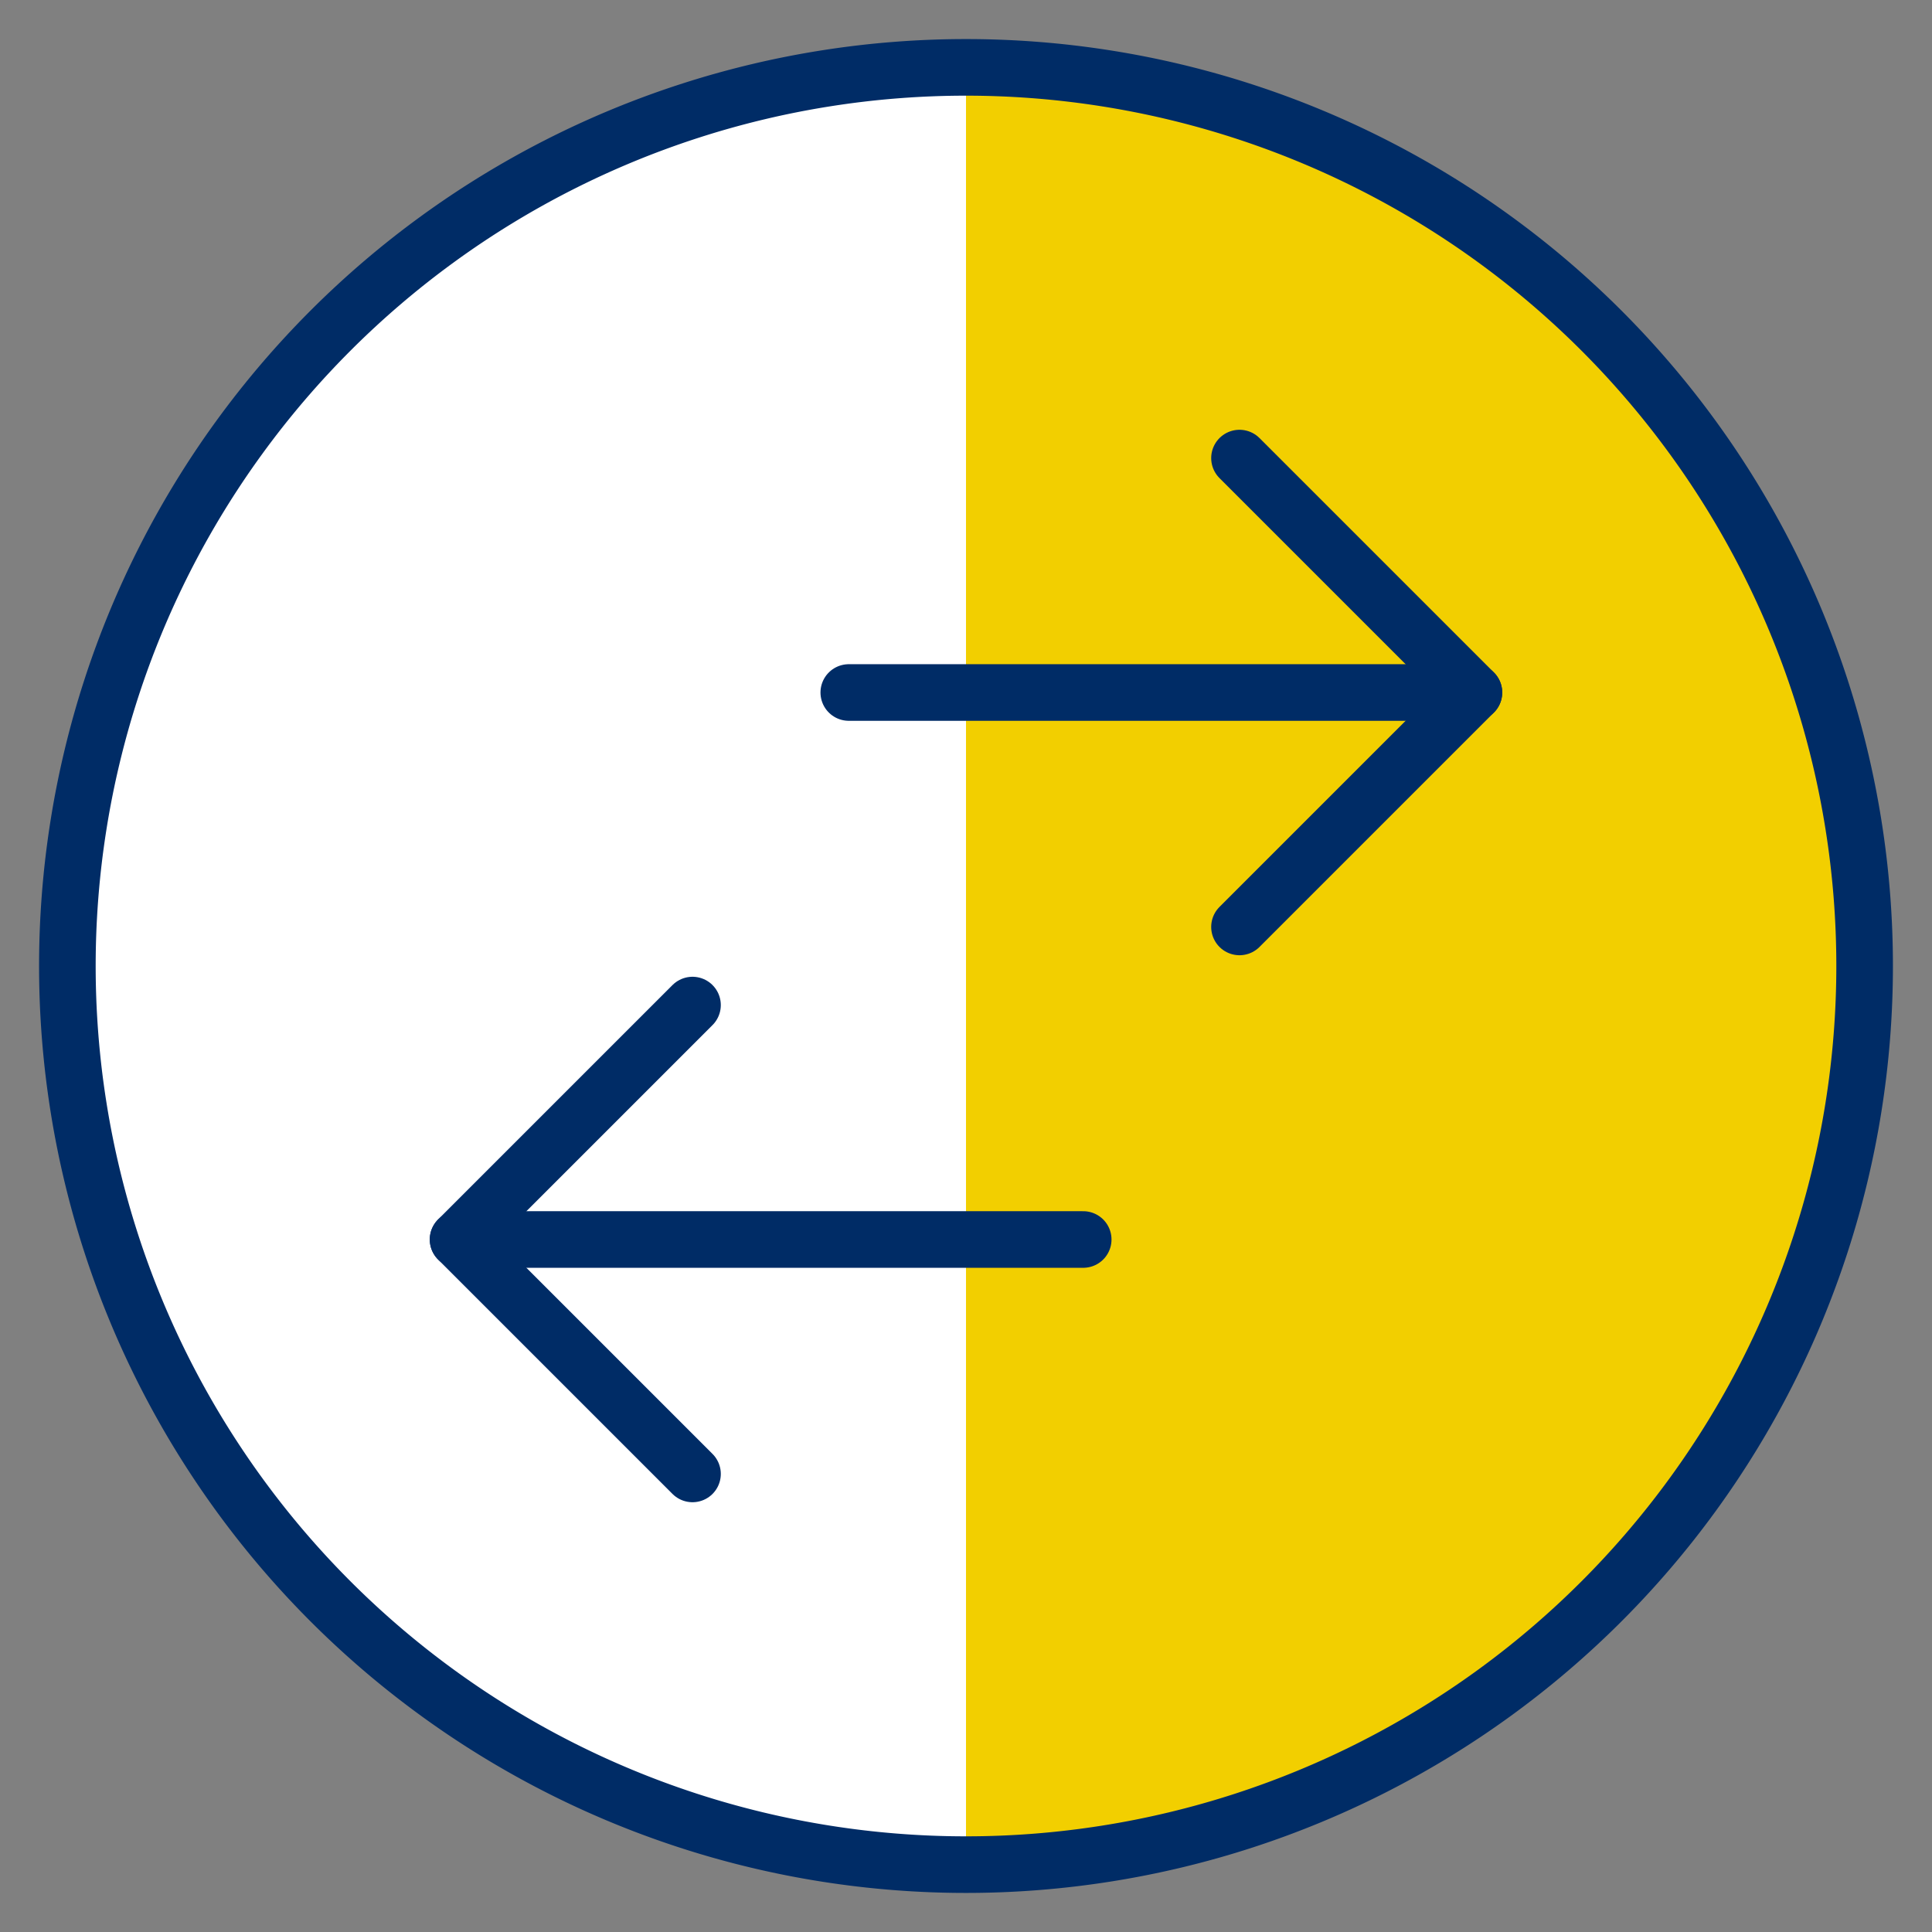 <?xml version="1.0" encoding="UTF-8"?>
<svg xmlns="http://www.w3.org/2000/svg" viewBox="-7.5 -7.5 512 512" height="512" width="512">
  <rect x="-7.5" y="-7.5" width="512" height="512" fill="#808080" stroke="none"/>
  <g>
    <path d="M10.354 248.5a238.146 238.146 0 1 0 476.292 0 238.146 238.146 0 1 0 -476.292 0" fill="#f2cf00" stroke-width="15"></path>
    <path d="M248.5 486.646a238.146 238.146 0 0 1 0 -476.292Z" fill="#ffffff" stroke-width="15"></path>
    <path d="M10.354 248.5a238.146 238.146 0 1 0 476.292 0 238.146 238.146 0 1 0 -476.292 0" fill="none" stroke="#002c66" stroke-linecap="round" stroke-linejoin="round" stroke-width="15"></path>
    <path d="m383.104 176.021 -165.667 0" fill="none" stroke="#002c66" stroke-linecap="round" stroke-linejoin="round" stroke-width="15"></path>
    <path d="m320.979 238.146 62.125 -62.125 -62.125 -62.125" fill="none" stroke="#002c66" stroke-linecap="round" stroke-linejoin="round" stroke-width="15"></path>
    <path d="m176.021 383.104 -62.125 -62.125 62.125 -62.125" fill="none" stroke="#002c66" stroke-linecap="round" stroke-linejoin="round" stroke-width="15"></path>
    <path d="m279.562 320.979 -165.667 0" fill="none" stroke="#002c66" stroke-linecap="round" stroke-linejoin="round" stroke-width="15"></path>
  </g>
</svg>
